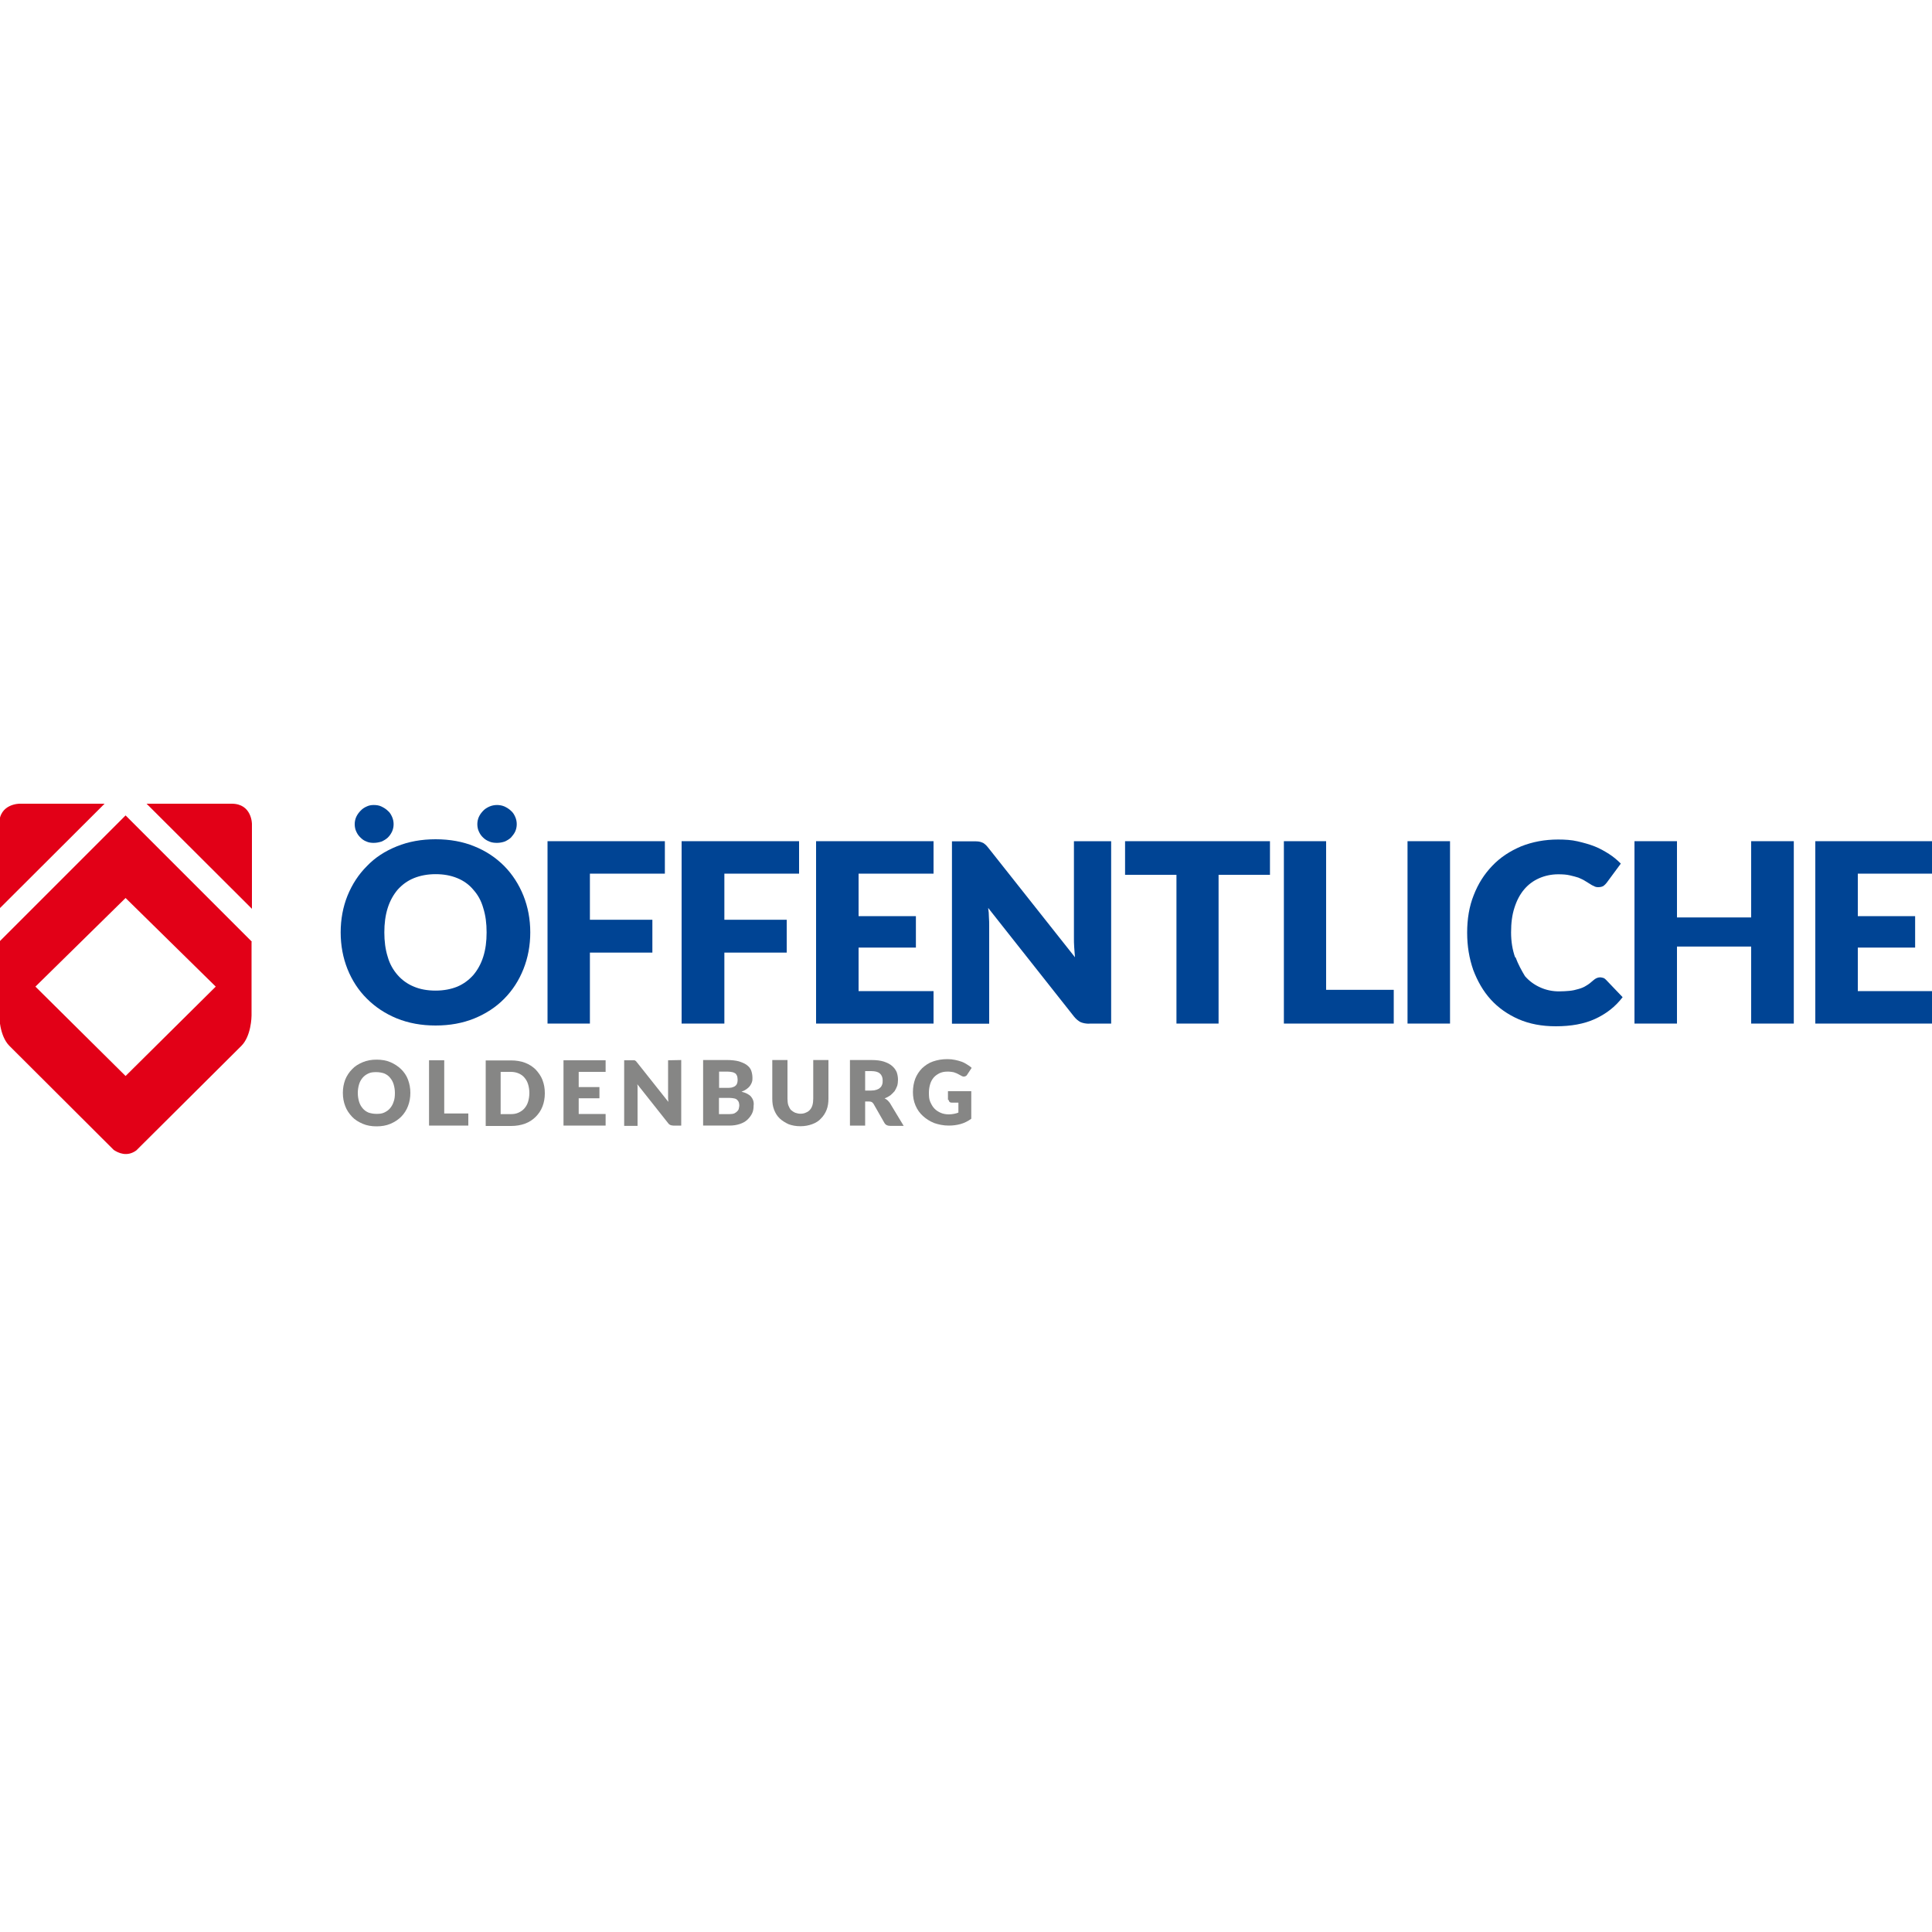 <?xml version="1.0" encoding="UTF-8"?>
<svg id="Ebene_1" data-name="Ebene 1" xmlns="http://www.w3.org/2000/svg" viewBox="0 0 150 150">
  <defs>
    <style>
      .cls-1 {
        fill: #868685;
      }

      .cls-2 {
        fill: #004494;
      }

      .cls-3 {
        fill: #e20017;
      }
    </style>
  </defs>
  <g>
    <path class="cls-3" d="M-.06,70.56l8.18-8.16H1.51s-1.57,0-1.57,1.57v6.59Z"/>
    <path class="cls-3" d="M19.56,73.12l-9.81-9.81L-.06,73.12v5.7s0,1.59.79,2.38h0l8.1,8.08c.33.22,1.02.57,1.75.04l8.16-8.12h0c.77-.77.79-2.28.79-2.36v-5.72h.02ZM9.75,83.54l-7-6.94,7-6.88,7,6.88-7,6.94Z"/>
    <path class="cls-3" d="M19.56,70.56v-6.59s0-1.57-1.57-1.57h-6.61l8.18,8.16Z"/>
  </g>
  <g>
    <path class="cls-1" d="M73.66,85.41c0,.06.02.1.06.14.04.04.1.06.18.06h.51v.77c-.1.04-.22.08-.35.1s-.24.04-.39.04c-.22,0-.45-.04-.63-.12s-.35-.18-.49-.33c-.14-.14-.24-.33-.33-.53s-.1-.45-.1-.71c0-.24.04-.47.1-.67s.16-.37.28-.51.28-.24.45-.33c.18-.08.37-.12.59-.12.12,0,.22,0,.33.02s.18.02.26.06c.08.02.16.06.24.1.08.04.16.08.26.14.1.06.18.08.26.06s.16-.06.2-.14l.35-.53c-.1-.1-.22-.18-.35-.26s-.26-.16-.43-.22c-.16-.06-.33-.1-.51-.14s-.39-.06-.59-.06c-.41,0-.77.06-1.12.18s-.61.31-.85.53c-.22.22-.41.51-.53.81-.12.33-.18.67-.18,1.04s.06.71.2,1.04.33.59.57.81c.24.22.53.41.87.55.35.12.73.2,1.14.2.33,0,.63-.04.92-.12s.57-.22.83-.41v-2.14h-1.81v.67s.02,0,.02,0Z"/>
    <path class="cls-1" d="M69.08,85.62c-.06-.08-.12-.14-.18-.2s-.14-.1-.22-.14c.16-.06.31-.14.45-.24.12-.1.22-.2.33-.33.08-.12.14-.26.2-.41.04-.14.06-.31.06-.47,0-.22-.04-.41-.1-.59-.08-.18-.2-.35-.37-.49-.16-.14-.37-.24-.63-.33-.26-.08-.57-.12-.94-.12h-1.69v5.09h1.18v-1.87h.31c.08,0,.16.02.2.04s.1.08.14.14l.85,1.49c.08.14.22.22.43.22h1.06l-1.08-1.79ZM68.49,84.21c-.04.1-.08.18-.16.24-.08.08-.16.12-.28.16-.12.04-.24.06-.41.06h-.47v-1.51h.47c.31,0,.53.06.67.18.14.12.22.31.22.53,0,.12,0,.24-.04.33Z"/>
    <path class="cls-1" d="M61.73,86.39c-.12-.06-.22-.12-.33-.22-.08-.1-.14-.22-.2-.37-.04-.14-.06-.31-.06-.49v-3.01h-1.18v3.01c0,.31.04.59.14.85.1.26.24.49.43.67s.43.33.69.45c.26.1.57.16.92.16s.65-.06.92-.16.51-.24.69-.45c.18-.18.33-.41.43-.67s.14-.55.14-.85v-3.01h-1.18v3.01c0,.18-.02.35-.06.49-.04.14-.1.26-.2.37s-.18.16-.33.22c-.12.06-.26.08-.43.08-.12,0-.26-.04-.39-.08"/>
    <path class="cls-1" d="M58.32,85.15c-.16-.18-.41-.31-.75-.39.16-.06.28-.12.39-.2s.2-.16.26-.24c.06-.1.12-.18.16-.31.04-.1.04-.22.04-.33,0-.2-.04-.41-.1-.57s-.18-.31-.35-.43c-.16-.12-.37-.2-.61-.28-.24-.06-.55-.1-.9-.1h-1.87v5.09h2.03c.31,0,.57-.04.81-.12s.43-.18.59-.33.28-.31.37-.49.12-.39.12-.61c.04-.26-.04-.51-.2-.69ZM55.81,83.2h.69c.14,0,.24.02.35.04s.18.06.24.1c.06.04.1.12.14.2.02.08.04.18.04.31s-.02.22-.06.31c-.04.08-.1.14-.16.18-.08.04-.16.08-.26.1s-.22.02-.35.02h-.61v-1.26h-.02ZM57.36,86.08c-.02.08-.06.14-.12.2-.06.06-.14.12-.22.16-.1.04-.22.06-.39.06h-.81v-1.26h.81c.14,0,.26.02.37.04s.18.06.24.12c.06.06.1.12.12.18.02.08.04.16.04.24,0,.08-.02.16-.04.24Z"/>
    <path class="cls-1" d="M51.87,82.32v2.95c0,.1.02.18.02.28l-2.42-3.05s-.06-.06-.08-.1c-.02-.02-.06-.04-.08-.06-.02-.02-.06-.02-.1-.02h-.75v5.09h1.04v-2.97c0-.08,0-.16-.02-.26l2.4,3.03c.06.08.12.12.18.14s.14.04.22.04h.61v-5.09l-1.02.02h0Z"/>
    <polygon class="cls-1" points="47.02 83.22 47.02 82.32 43.75 82.32 43.75 87.39 47.02 87.39 47.02 86.49 44.93 86.49 44.93 85.27 46.54 85.27 46.54 84.4 44.93 84.4 44.93 83.22 47.02 83.22"/>
    <path class="cls-1" d="M42.12,83.85c-.12-.31-.31-.57-.53-.81-.22-.22-.51-.41-.83-.53s-.69-.18-1.08-.18h-1.97v5.09h1.97c.39,0,.75-.06,1.08-.18s.61-.31.83-.53.41-.49.53-.81c.12-.31.18-.65.18-1.02,0-.39-.06-.71-.18-1.02ZM41,85.54c-.06.2-.16.37-.28.51-.12.14-.26.24-.45.33s-.39.12-.61.12h-.79v-3.28h.79c.22,0,.43.04.61.12s.33.18.45.33c.12.14.22.31.28.51.06.2.1.43.1.67,0,.26-.04.49-.1.69Z"/>
    <polygon class="cls-1" points="34.49 86.45 34.49 82.32 33.31 82.32 33.31 87.39 36.36 87.39 36.36 86.45 34.49 86.45"/>
    <path class="cls-1" d="M31.68,83.83c-.12-.33-.31-.59-.53-.81s-.51-.41-.83-.55-.69-.2-1.08-.2-.75.06-1.08.2-.61.31-.83.55c-.22.22-.41.51-.53.81-.12.33-.18.65-.18,1.02s.06.71.18,1.02c.12.33.31.59.53.83s.51.41.83.55.69.2,1.08.2.75-.06,1.08-.2.61-.33.83-.55.41-.51.53-.83.18-.65.18-1.02-.06-.69-.18-1.02ZM30.56,85.54c-.06.2-.16.37-.28.51-.12.14-.26.24-.45.33s-.39.1-.61.1-.43-.04-.61-.1c-.18-.08-.33-.18-.45-.33-.12-.14-.22-.31-.28-.51-.06-.2-.1-.43-.1-.69,0-.24.04-.47.1-.67s.16-.37.28-.51c.12-.14.26-.24.45-.33s.39-.1.61-.1.43.04.61.1c.18.08.33.18.45.33.12.14.22.31.28.51.06.2.1.43.1.67,0,.26-.02.49-.1.69Z"/>
  </g>
  <g>
    <path class="cls-2" d="M30.44,64.56c.08-.18.12-.37.12-.57s-.04-.39-.12-.57c-.08-.18-.18-.35-.33-.47-.14-.14-.31-.24-.49-.33s-.39-.12-.61-.12c-.2,0-.39.04-.55.12-.18.08-.33.18-.47.33s-.24.28-.33.47c-.08.18-.12.37-.12.57s.04.41.12.57c.08.18.18.33.33.47.14.14.28.24.47.31.18.08.37.1.55.1.22,0,.41-.04.61-.1.18-.08.35-.18.49-.31.14-.14.24-.28.33-.47"/>
    <path class="cls-2" d="M40,64.56c.08-.18.12-.37.12-.57s-.04-.39-.12-.57c-.08-.18-.18-.35-.33-.47-.14-.14-.31-.24-.49-.33-.18-.08-.39-.12-.59-.12s-.41.04-.59.12c-.18.08-.35.18-.49.33s-.24.28-.33.47c-.08.18-.12.37-.12.57s.04.41.12.57c.08.18.18.33.33.47.14.14.31.24.49.31.18.08.39.1.59.1s.41-.04.59-.1c.18-.08.35-.18.49-.31.12-.14.24-.28.33-.47"/>
    <path class="cls-2" d="M40.64,69.54c-.35-.87-.85-1.65-1.49-2.3-.65-.65-1.4-1.16-2.32-1.53-.9-.37-1.91-.55-3.01-.55s-2.1.18-3.01.55c-.92.37-1.69.87-2.32,1.53-.65.65-1.14,1.4-1.51,2.3-.35.87-.53,1.83-.53,2.85s.18,1.97.53,2.85c.35.87.85,1.65,1.51,2.3.65.65,1.42,1.16,2.32,1.53.92.37,1.91.55,3.01.55s2.1-.18,3.01-.55c.9-.37,1.67-.87,2.32-1.53s1.14-1.42,1.49-2.3.53-1.83.53-2.85-.18-1.97-.53-2.85ZM37.52,74.28c-.18.57-.45,1.04-.77,1.42-.35.39-.75.69-1.24.9-.49.2-1.06.31-1.69.31s-1.2-.1-1.69-.31c-.49-.2-.92-.51-1.26-.9s-.61-.85-.77-1.42c-.18-.57-.26-1.2-.26-1.89s.08-1.32.26-1.89c.18-.57.45-1.04.77-1.42.35-.39.75-.69,1.26-.9.49-.2,1.06-.31,1.69-.31s1.18.1,1.69.31c.49.2.92.51,1.24.9.35.39.61.85.77,1.42.18.57.26,1.18.26,1.89s-.08,1.32-.26,1.89Z"/>
    <polygon class="cls-2" points="45.8 67.83 51.62 67.83 51.62 65.31 42.51 65.31 42.51 79.47 45.8 79.47 45.8 73.96 50.65 73.96 50.65 71.41 45.8 71.41 45.8 67.83"/>
    <polygon class="cls-2" points="56.24 67.83 62.04 67.83 62.04 65.31 52.92 65.31 52.92 79.47 56.24 79.47 56.24 73.96 61.08 73.96 61.08 71.41 56.24 71.41 56.24 67.83"/>
    <polygon class="cls-2" points="63.36 79.47 72.48 79.47 72.48 76.95 66.66 76.95 66.66 73.57 71.11 73.57 71.11 71.13 66.66 71.13 66.66 67.83 72.48 67.83 72.48 65.31 63.36 65.31 63.36 79.47"/>
    <path class="cls-2" d="M84.56,79.47h1.71v-14.16h-2.89v7.49c0,.22,0,.47.02.73s.04.53.06.79l-6.73-8.5c-.08-.1-.16-.2-.24-.26-.08-.06-.14-.12-.22-.14-.08-.04-.16-.06-.26-.08-.1-.02-.22-.02-.37-.02h-1.73v14.16h2.89v-7.59c0-.2,0-.43-.02-.67,0-.24-.02-.49-.06-.73l6.67,8.44c.16.2.35.35.51.43.2.08.41.12.67.12"/>
    <polygon class="cls-2" points="94.61 67.92 98.6 67.92 98.6 65.31 87.35 65.31 87.35 67.92 91.34 67.92 91.34 79.47 94.61 79.47 94.61 67.92"/>
    <polygon class="cls-2" points="99.68 79.47 108.21 79.47 108.21 76.85 102.96 76.85 102.96 65.31 99.68 65.31 99.68 79.47"/>
    <rect class="cls-2" x="109.28" y="65.31" width="3.3" height="14.16"/>
    <path class="cls-2" d="M117.63,74.32c-.2-.57-.31-1.2-.31-1.93s.08-1.36.26-1.91c.18-.57.43-1.04.75-1.42.33-.39.71-.67,1.16-.87s.96-.31,1.49-.31c.35,0,.65.02.9.08.26.06.49.12.67.18.18.08.37.16.49.24.14.08.26.16.39.24.12.08.22.14.33.18.1.06.2.08.33.08.18,0,.31-.04.41-.1.1-.08.18-.16.24-.24l1.1-1.49c-.26-.26-.57-.53-.92-.75s-.71-.43-1.12-.59c-.41-.16-.85-.28-1.32-.39s-.98-.14-1.51-.14c-1.04,0-1.99.18-2.87.53-.87.37-1.61.85-2.24,1.51s-1.1,1.4-1.44,2.28c-.35.87-.51,1.85-.51,2.91s.16,1.99.47,2.89c.33.87.77,1.65,1.36,2.3s1.32,1.16,2.16,1.53c.85.37,1.81.55,2.89.55,1.18,0,2.2-.18,3.05-.57s1.57-.94,2.14-1.69l-1.3-1.36c-.08-.08-.14-.12-.22-.14-.08-.02-.16-.04-.22-.04-.1,0-.18.02-.28.06-.08.04-.18.1-.24.16-.2.18-.39.33-.57.43-.18.12-.39.2-.61.26-.2.06-.45.12-.69.14s-.51.04-.81.04c-.51,0-1-.1-1.46-.31-.45-.2-.85-.49-1.18-.87-.26-.43-.53-.92-.73-1.46"/>
    <polygon class="cls-2" points="135.96 79.47 139.27 79.47 139.27 65.31 135.96 65.31 135.96 71.23 130.2 71.23 130.2 65.31 126.9 65.31 126.9 79.47 130.2 79.47 130.2 73.49 135.96 73.49 135.96 79.47"/>
    <polygon class="cls-2" points="144.24 76.95 144.24 73.57 148.69 73.57 148.69 71.13 144.24 71.13 144.24 67.83 150.06 67.83 150.06 65.31 140.94 65.31 140.94 79.47 150.06 79.47 150.06 76.95 144.24 76.95"/>
  </g>
</svg>